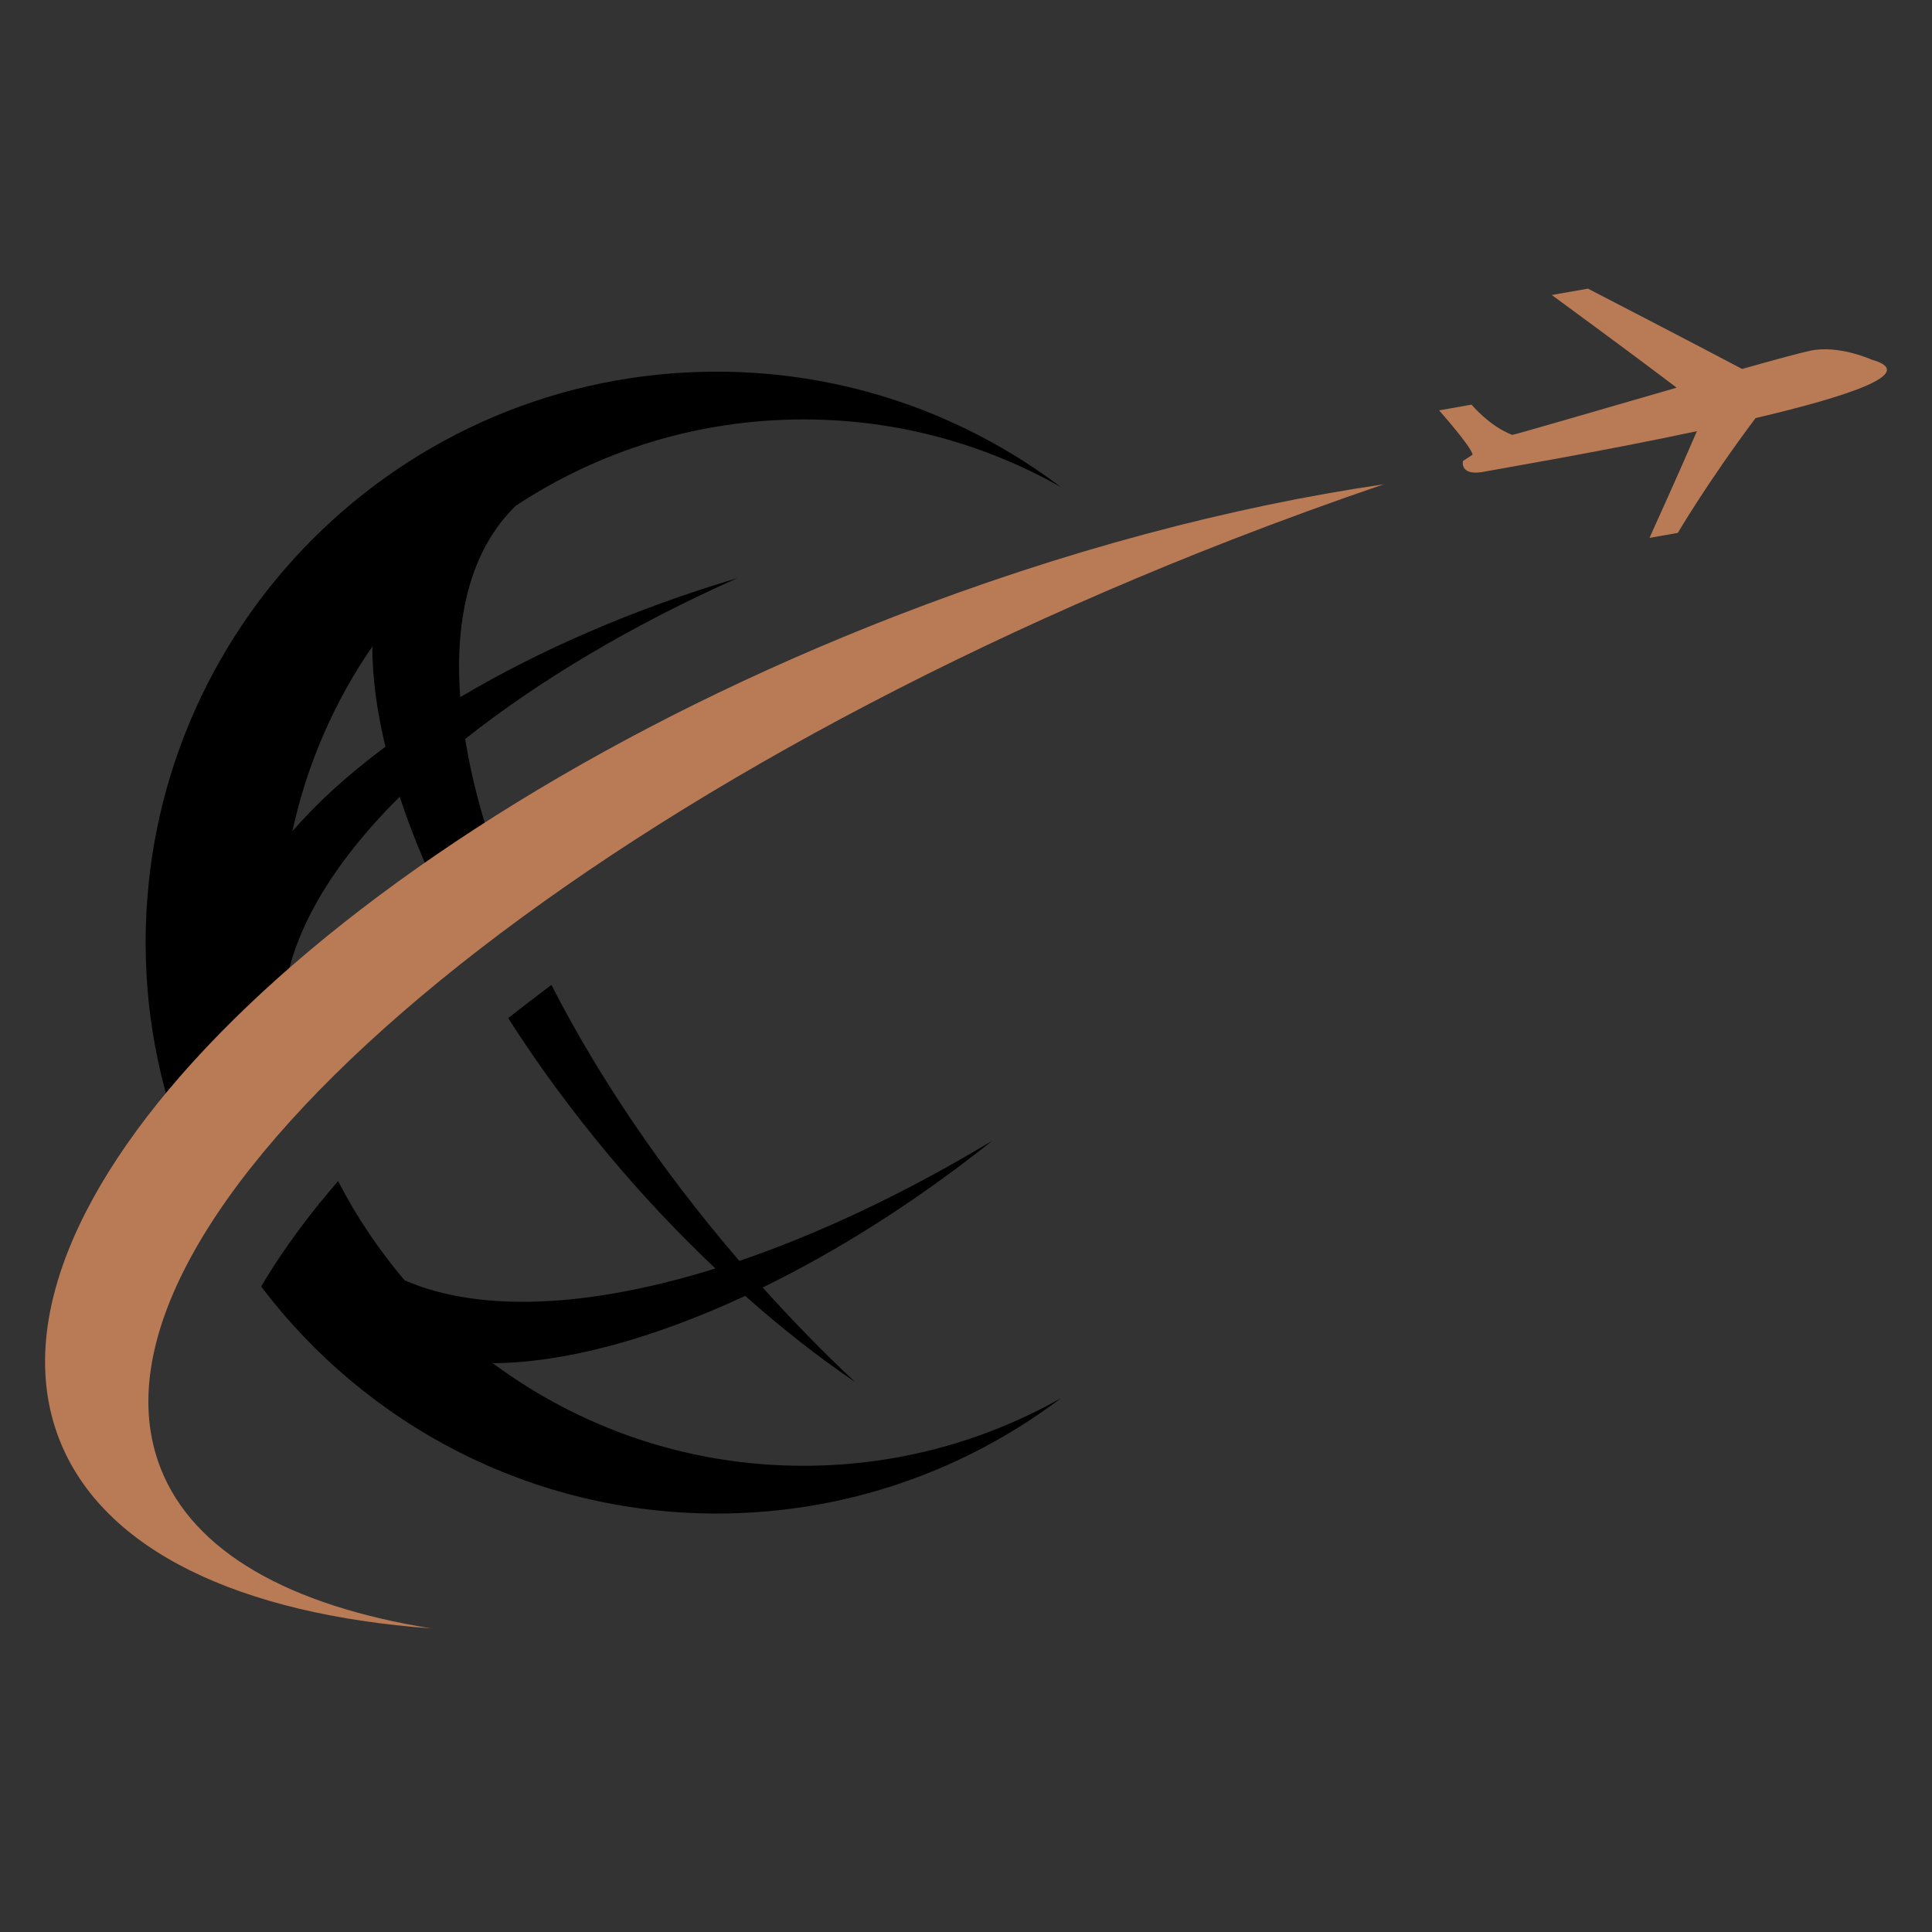 <?xml version="1.0" encoding="utf-8"?>
<!-- Generator: Adobe Illustrator 16.0.0, SVG Export Plug-In . SVG Version: 6.00 Build 0)  -->
<!DOCTYPE svg PUBLIC "-//W3C//DTD SVG 1.1//EN" "http://www.w3.org/Graphics/SVG/1.1/DTD/svg11.dtd">
<svg version="1.1" id="Calque_1" xmlns="http://www.w3.org/2000/svg" xmlns:xlink="http://www.w3.org/1999/xlink" x="0px" y="0px"
	 width="32px" height="32px" viewBox="0 0 32 32" enable-background="new 0 0 32 32" xml:space="preserve">
<rect x="0" y="0" width="32" height="32" fill="#333333" stroke="none"/>
<path d="M4.871,17.575c-0.077-0.334-0.135-0.674-0.173-1.021c0.109-1.078,0.792-2.235,1.922-3.357
	c0.229,0.695,0.542,1.428,0.931,2.177c0.284-0.203,0.577-0.404,0.877-0.603c-0.353-0.891-0.597-1.744-0.723-2.531
	c1.215-0.964,2.746-1.878,4.506-2.664c-1.729,0.515-3.291,1.2-4.588,1.971c-0.101-1.353,0.191-2.464,0.921-3.171
	c1.368-0.903,3.005-1.429,4.766-1.429c1.548,0,3.001,0.407,4.259,1.119c-1.586-1.198-3.559-1.91-5.699-1.91
	c-5.224,0-9.458,4.233-9.458,9.458c0,1.351,0.288,2.634,0.799,3.798C3.678,18.8,4.234,18.187,4.871,17.575z M6.167,10.708
	c0,0.506,0.073,1.064,0.217,1.66c-0.61,0.453-1.128,0.924-1.541,1.4C5.085,12.653,5.54,11.618,6.167,10.708z M8.162,22.579
	c1.182-0.008,2.633-0.395,4.181-1.115c0.606,0.539,1.216,1.016,1.817,1.424c-0.518-0.486-1.029-1.008-1.528-1.563
	c1.244-0.607,2.541-1.424,3.805-2.432c-1.443,0.869-2.865,1.539-4.192,1.992c-0.014-0.016-0.027-0.031-0.041-0.049
	c-1.276-1.49-2.309-3.035-3.071-4.523c-0.246,0.184-0.484,0.369-0.716,0.55c0.482,0.756,1.036,1.514,1.657,2.258
	c0.574,0.688,1.17,1.316,1.775,1.889c-2.079,0.648-3.896,0.742-5.149,0.195c-0.425-0.504-0.798-1.053-1.1-1.643
	c-0.105,0.121-0.205,0.242-0.304,0.365c-0.001-0.006-0.004-0.01-0.007-0.016c-0.001,0.008,0,0.016-0.001,0.023
	c-0.376,0.467-0.7,0.928-0.962,1.375c1.726,2.283,4.464,3.76,7.547,3.76c2.141,0,4.113-0.713,5.699-1.91
	c-1.258,0.709-2.71,1.119-4.259,1.119C11.381,24.28,9.602,23.646,8.162,22.579z"/>
<path fill="#B97A56" d="M30.998,5.956c0,0-0.541-0.247-1.016-0.147c-0.17,0.037-0.596,0.152-1.127,0.302
	c-0.914-0.483-2.553-1.33-2.553-1.33l-0.6,0.105c0,0,1.334,0.976,2.068,1.535c-1.299,0.375-2.676,0.779-2.723,0.782
	c-0.379-0.145-0.674-0.501-0.674-0.501l-0.537,0.095c0,0,0.531,0.597,0.555,0.734l-0.16,0.104c0,0-0.066,0.271,0.387,0.171
	c0.096-0.021,1.824-0.311,3.488-0.664c-0.254,0.595-0.785,1.767-0.785,1.767l0.469-0.083c0,0,0.492-0.839,1.287-1.901
	C30.623,6.562,31.791,6.176,30.998,5.956z"/>
<path fill="#B97A56" d="M2.658,24.313C1.077,20.251,9.022,13.366,20.402,8.939c0.848-0.329,1.688-0.635,2.52-0.918
	c-2.531,0.371-5.303,1.099-8.12,2.195C5.63,13.784-0.557,19.882,0.981,23.837c0.72,1.85,3.001,2.902,6.165,3.135
	C4.81,26.597,3.203,25.714,2.658,24.313z"/>
<rect x="-62.333" y="38.5" fill="#FFFFFF" width="32" height="31.835"/>
</svg>
